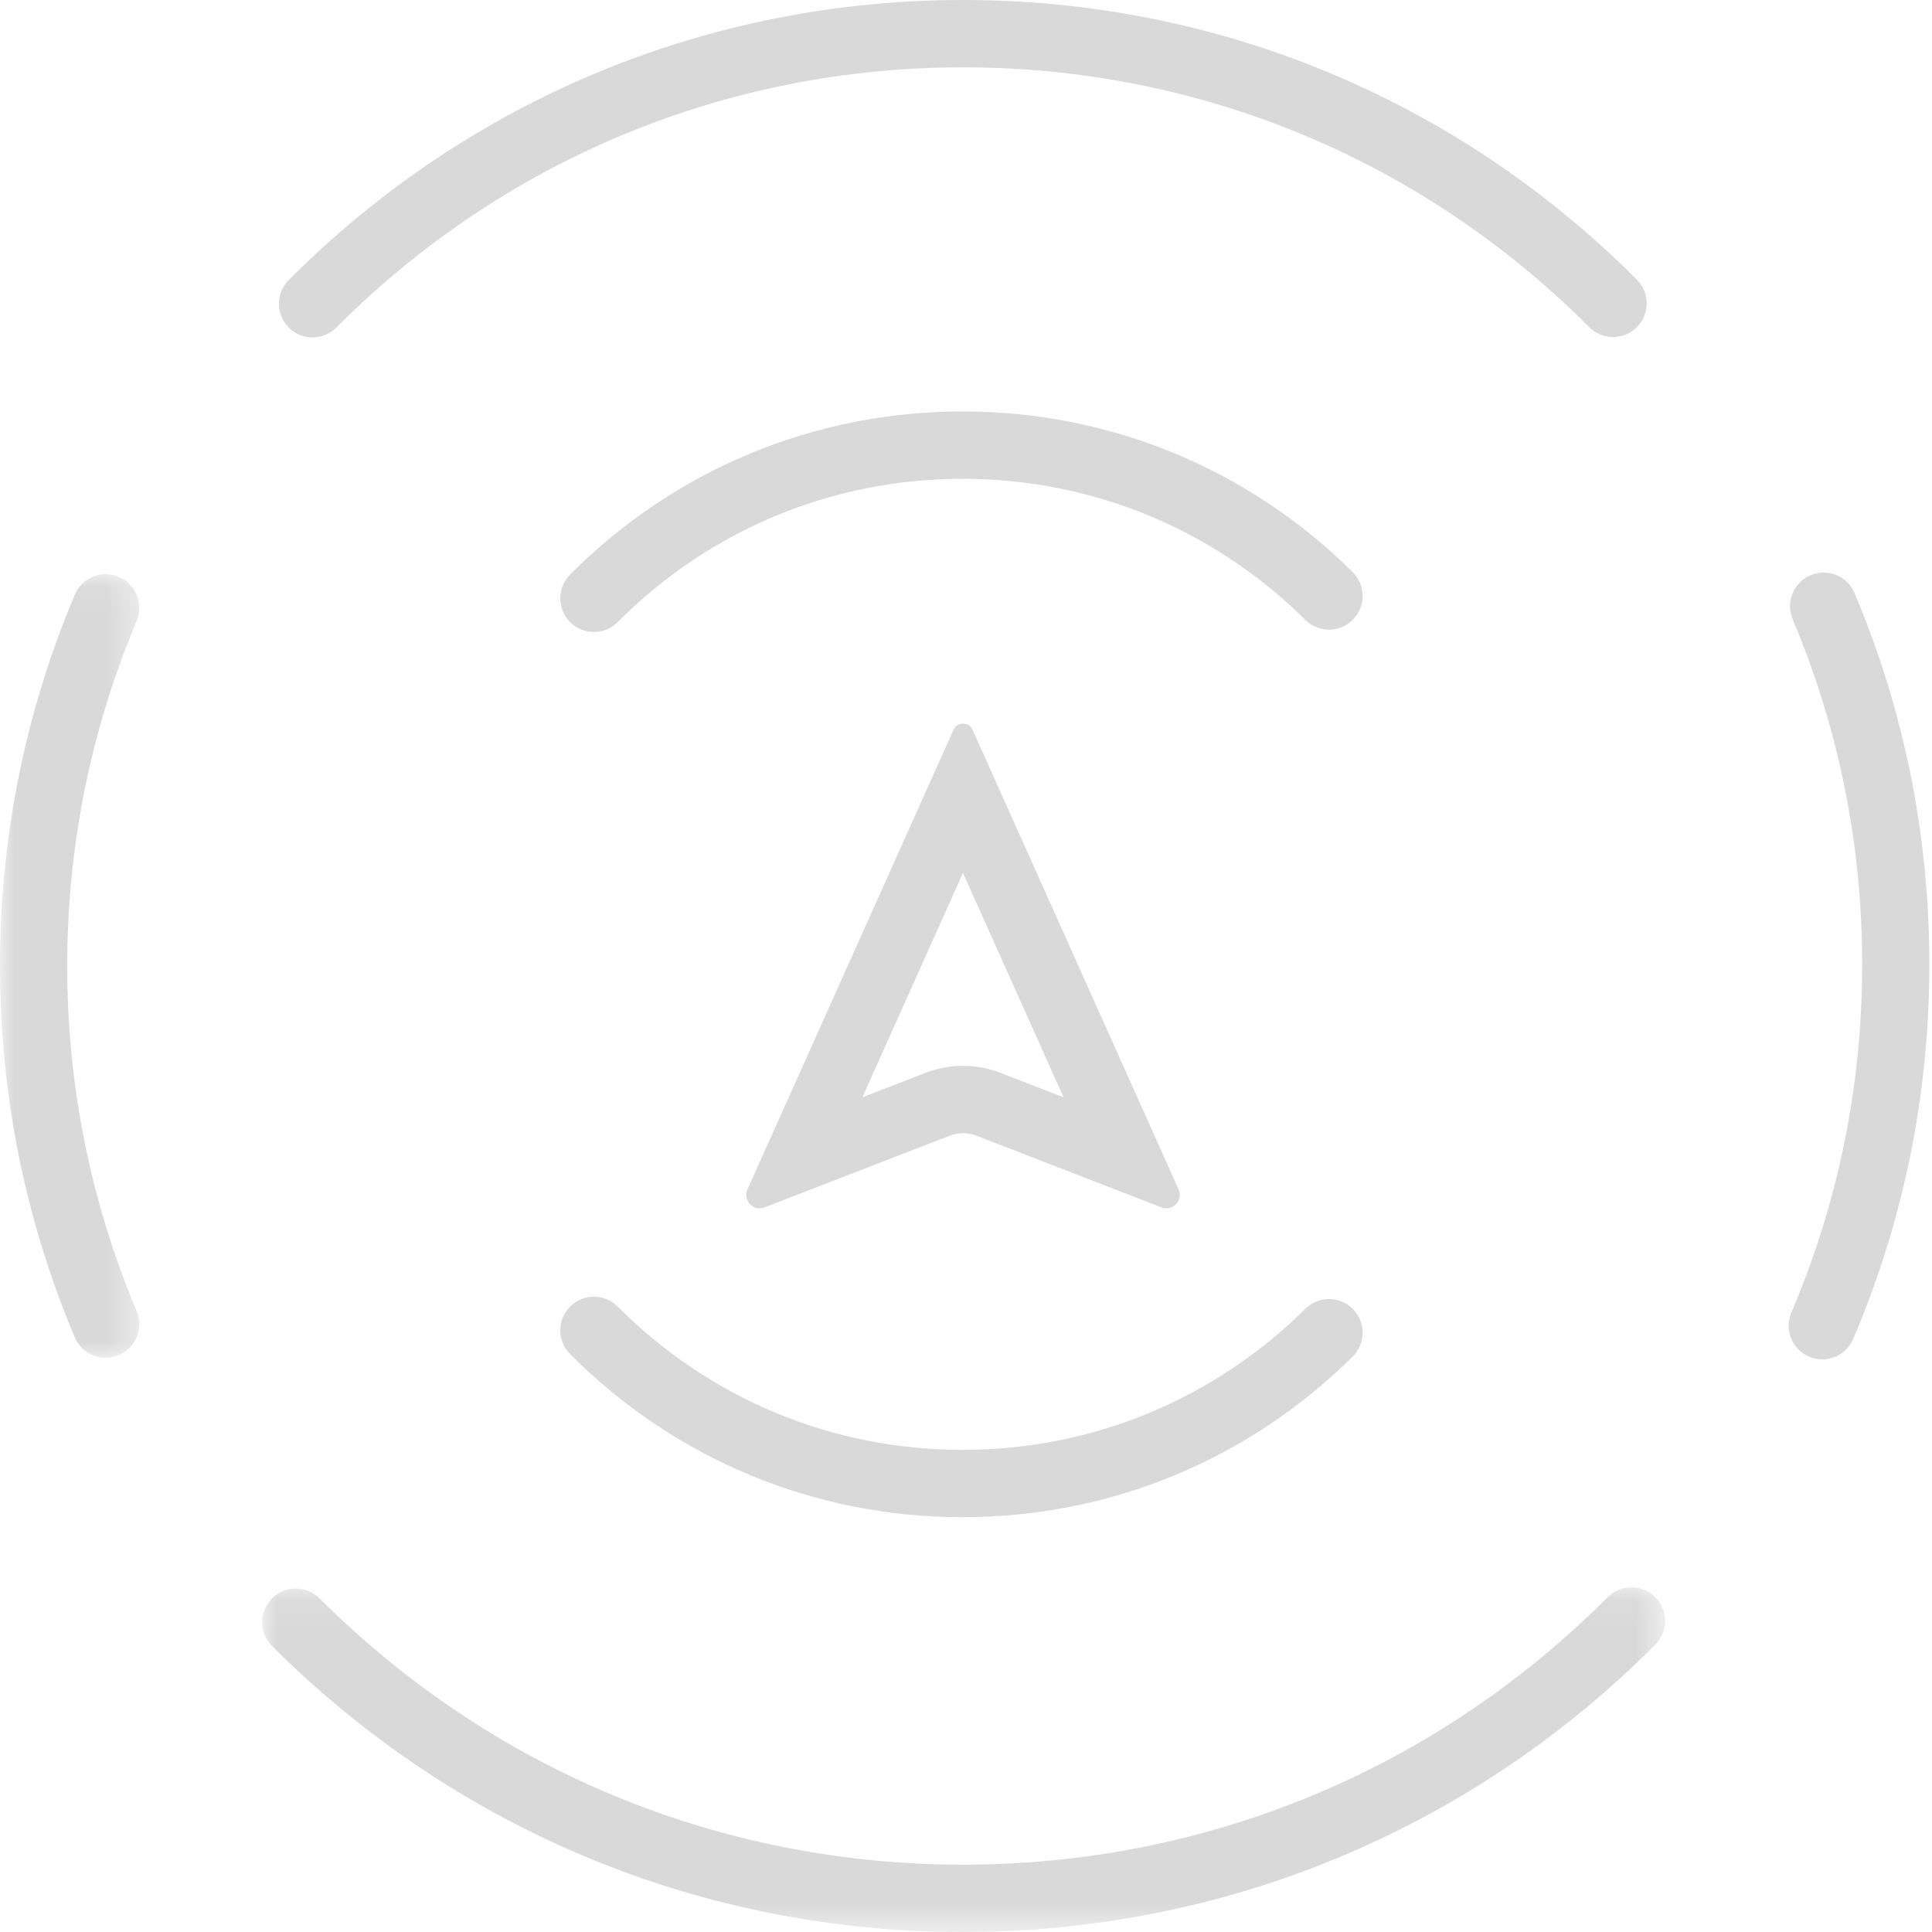 <svg width="64" height="64" viewBox="0 0 64 64" xmlns="http://www.w3.org/2000/svg" xmlns:xlink="http://www.w3.org/1999/xlink"><defs><path id="a" d="M.004.066h46.472v11.418H.004z"/><path id="c" d="M0 .067h4.616V26.024H0z"/></defs><g fill="none" fill-rule="evenodd"><path d="M44.808 18.949c-3.462-3.43-8.05-5.319-12.92-5.319-4.913 0-9.531 1.918-13.002 5.402-.434.436-.434 1.142.001 1.577.217.217.502.326.786.326.285 0 .57-.109.788-.327 3.051-3.061 7.109-4.747 11.427-4.747 4.28 0 8.312 1.66 11.354 4.675.437.433 1.142.429 1.574-.009.432-.438.429-1.144-.009-1.577M18.887 43.28c-.435.435-.436 1.141-.001 1.577 3.471 3.483 8.089 5.402 13.002 5.402 4.87 0 9.458-1.889 12.92-5.319.437-.433.441-1.139.009-1.577-.432-.438-1.137-.442-1.574-.009-3.042 3.014-7.075 4.675-11.354 4.675-4.318 0-8.376-1.686-11.427-4.747-.434-.436-1.139-.437-1.574-.001" fill="#D9D9D9"/><g transform="translate(8.682 52.516)"><mask id="b" fill="#fff"><use xlink:href="#a"/></mask><path d="M44.576.393C38.871 6.107 31.287 9.254 23.219 9.254c-8.046 0-15.617-3.133-21.317-8.822C1.467-.002.762-.001.328.435c-.434.436-.433 1.142.003 1.577 6.12 6.108 14.249 9.472 22.888 9.472 8.662 0 16.806-3.379 22.931-9.515.435-.436.435-1.142 0-1.577-.435-.435-1.139-.435-1.574 0" fill="#D9D9D9" mask="url(#b)"/></g><path d="M10.354 11.178c.285 0 .57-.109.787-.327 5.543-5.56 12.916-8.621 20.76-8.621 7.837 0 15.205 3.057 20.747 8.609.435.435 1.139.435 1.574-0.0.435-.435.435-1.141 0-1.577C48.26 3.289 40.333 0 31.901 0c-8.439 0-16.371 3.294-22.335 9.275-.435.436-.434 1.142.001 1.577.217.217.502.326.786.326" fill="#D9D9D9"/><g transform="translate(0 18.955)"><mask id="d" fill="#fff"><use xlink:href="#c"/></mask><path d="M3.935.155C3.369-.084 2.716.181 2.477.748.833 4.645-0 8.782-0 13.047c0 4.263.833 8.4 2.476 12.296.18.426.592.681 1.026.681.144 0 .291-.028.433-.088.566-.24.831-.894.592-1.461-1.526-3.619-2.3-7.464-2.3-11.428 0-3.964.774-7.81 2.301-11.43.239-.567-.026-1.221-.592-1.461" fill="#D9D9D9" mask="url(#d)"/></g><path d="M61.436 19.648c-.239-.567-.893-.833-1.459-.593-.566.24-.831.894-.592 1.461 1.527 3.62 2.302 7.466 2.302 11.431 0 4.003-.789 7.883-2.345 11.532-.241.566.021 1.221.586 1.463.143.061.291.09.437.09.432 0 .844-.254 1.024-.677 1.674-3.928 2.523-8.103 2.523-12.408 0-4.264-.833-8.402-2.477-12.299M33.144 35.54c-.398-.154-.816-.232-1.243-.232-.427 0-.845.078-1.243.232l-2.09.809 3.332-7.433 3.332 7.433-2.09-.809zm-1.243-11.568c-.127 0-.254.068-.315.204l-6.825 15.224c-.138.308.1.628.402.628.053 0 .108-.01.163-.031l6.136-2.377c.141-.055.291-.082.44-.082.149 0 .299.027.44.082l6.136 2.377c.055.021.11.031.163.031.302 0 .54-.319.402-.628l-6.825-15.224c-.061-.136-.188-.204-.315-.204z" fill="#D9D9D9"/></g></svg>